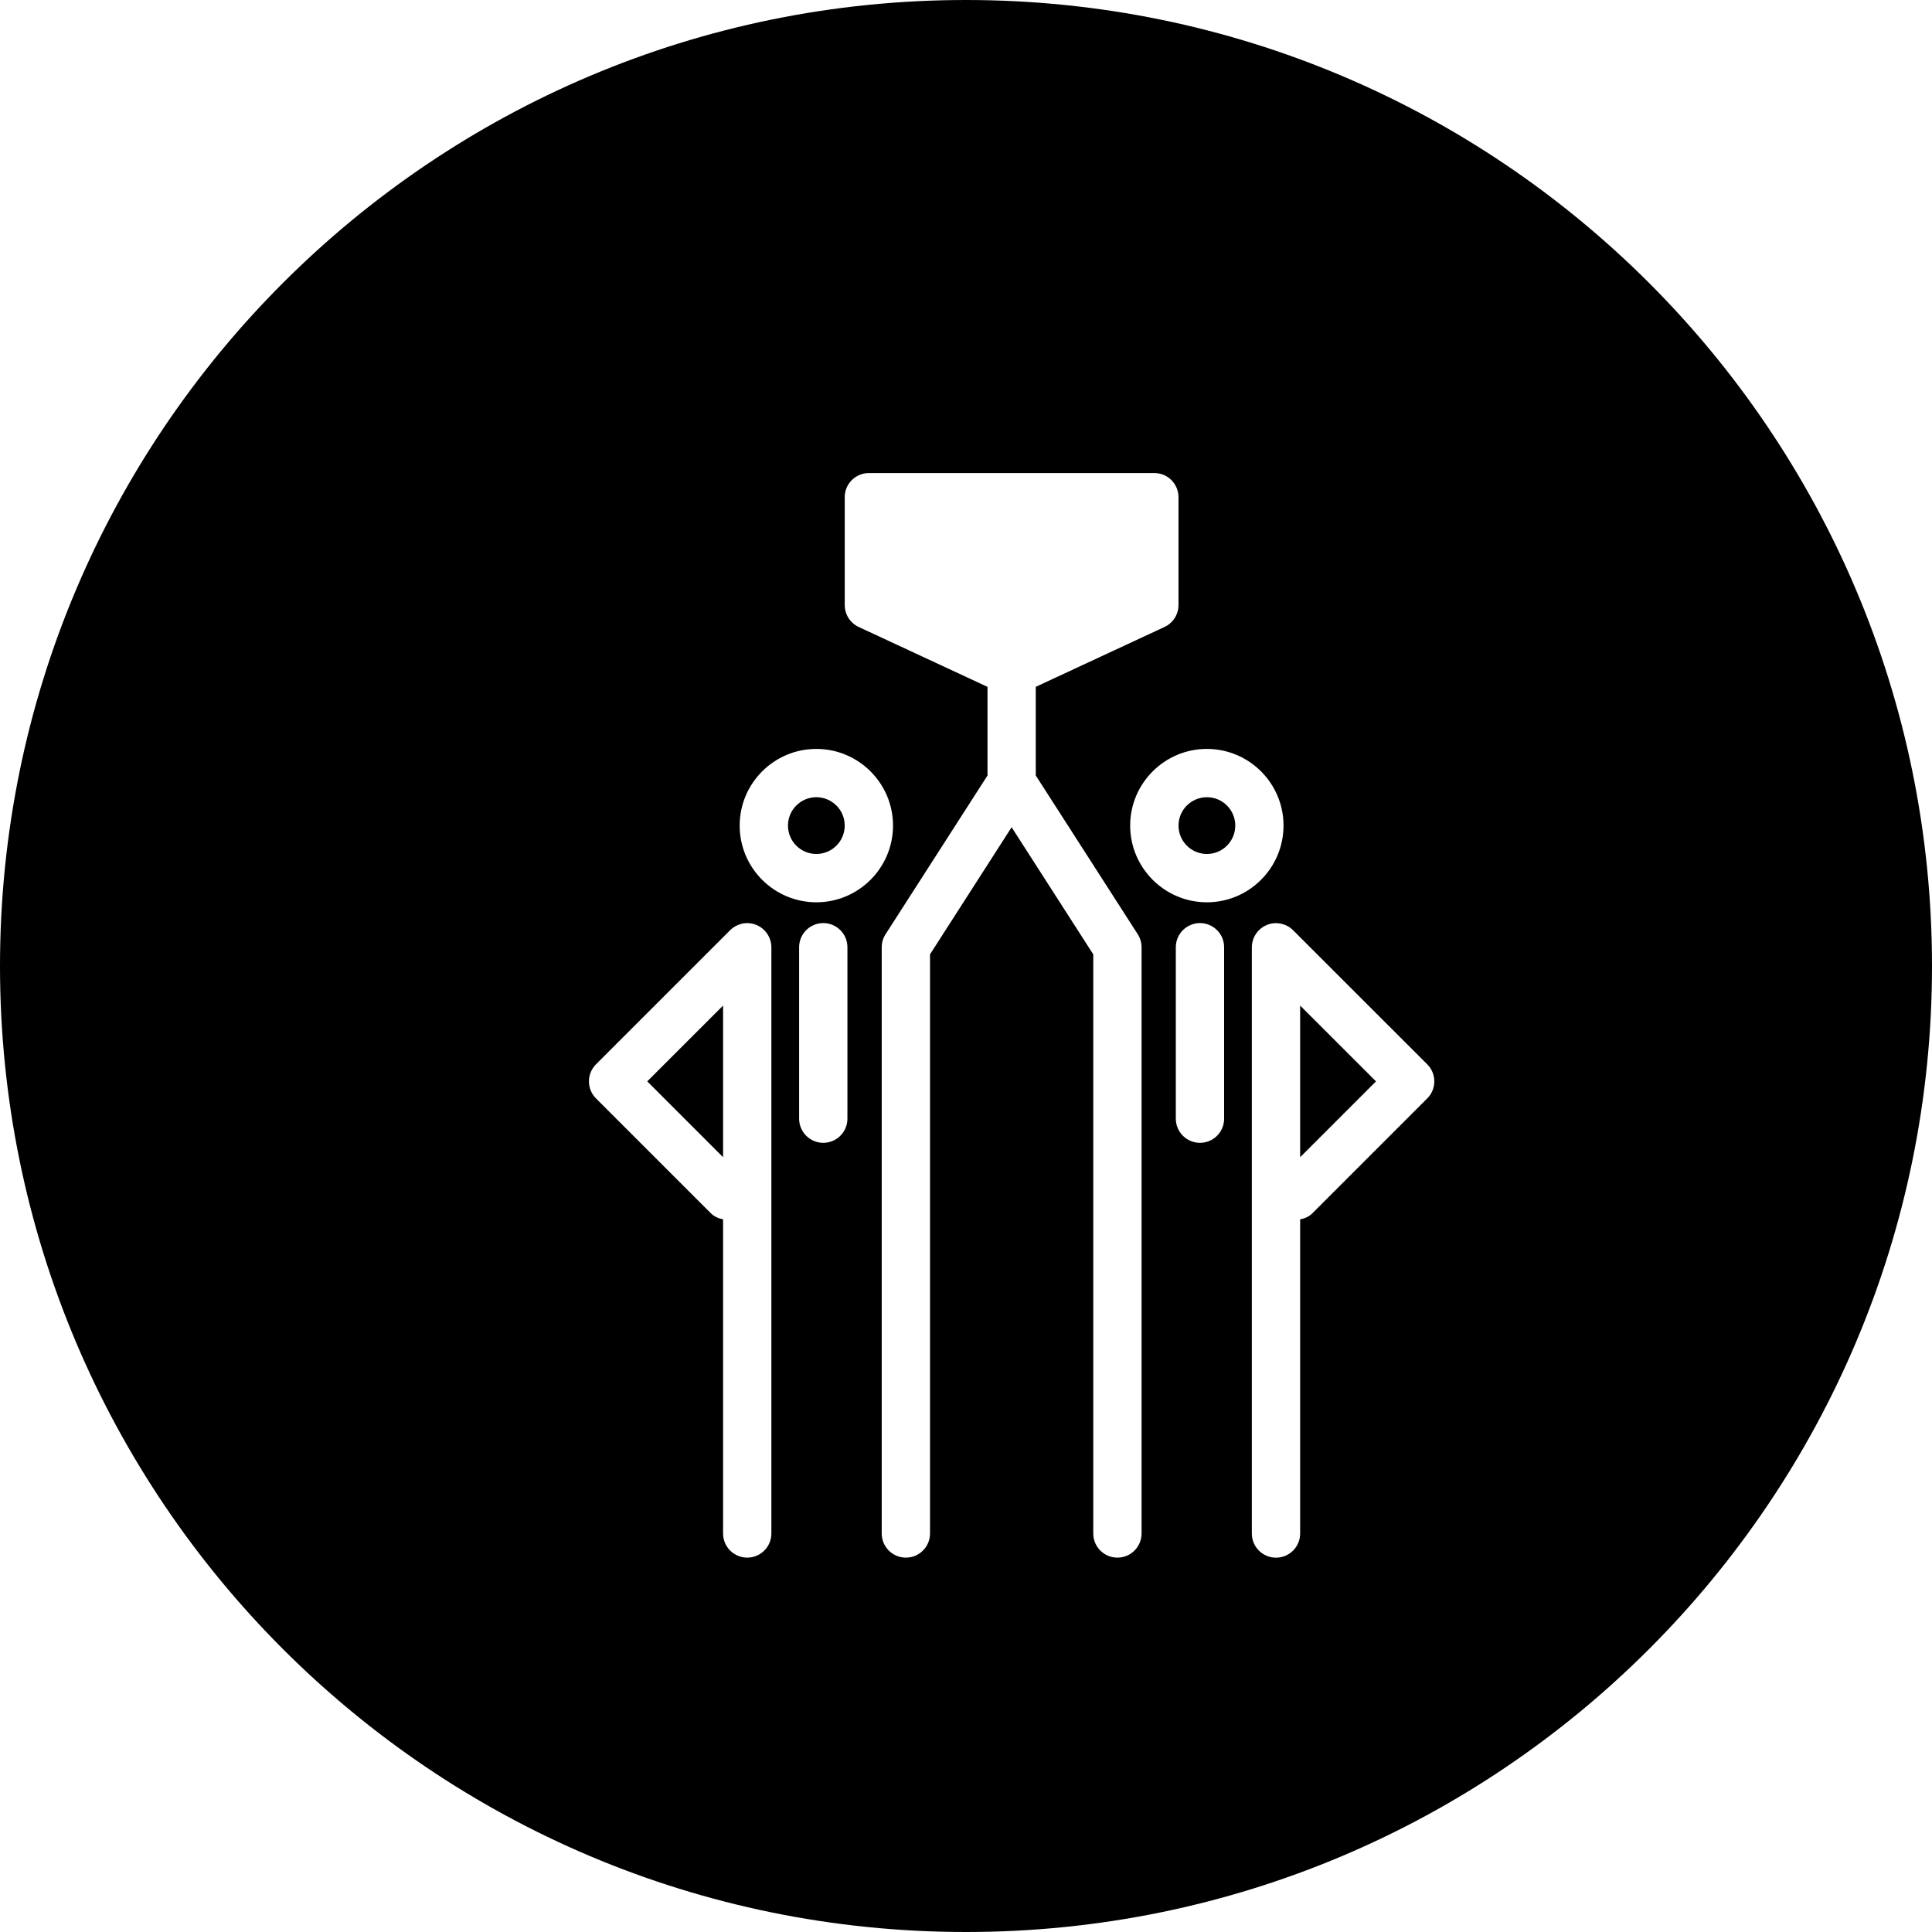 <?xml version="1.0" encoding="iso-8859-1"?>
<!-- Uploaded to: SVG Repo, www.svgrepo.com, Generator: SVG Repo Mixer Tools -->
<!DOCTYPE svg PUBLIC "-//W3C//DTD SVG 1.1//EN" "http://www.w3.org/Graphics/SVG/1.1/DTD/svg11.dtd">
<svg fill="#000000" version="1.1" id="Capa_1" xmlns="http://www.w3.org/2000/svg" xmlns:xlink="http://www.w3.org/1999/xlink" 
	 width="800px" height="800px" viewBox="0 0 80 80" xml:space="preserve">
<g>
	<g>
		<path d="M40,80c22.092,0,40-17.908,40-40C80,17.909,62.092,0,40,0C17.909,0,0,17.909,0,40C0,62.092,17.909,80,40,80z
			 M35.09,46.322c0,0.553-0.448,1-1,1c-0.552,0-1-0.447-1-1v-7.099c0-0.553,0.448-1,1-1c0.552,0,1,0.447,1,1V46.322z M50.688,46.322
			c0,0.553-0.447,1-1,1c-0.551,0-1-0.447-1-1v-7.099c0-0.553,0.449-1,1-1c0.553,0,1,0.447,1,1V46.322z M53.544,38.519l5.554,5.551
			c0.392,0.392,0.392,1.023,0,1.414l-4.752,4.752c-0.144,0.146-0.324,0.218-0.51,0.256V63.5c0,0.553-0.447,1-1,1
			c-0.552,0-1-0.447-1-1V39.225c0-0.13,0.026-0.26,0.077-0.382c0.101-0.245,0.296-0.439,0.541-0.541
			c0.122-0.051,0.252-0.077,0.382-0.077c0.004,0,0.006,0.002,0.01,0.002c0.127,0.001,0.254,0.026,0.373,0.075
			C53.342,38.353,53.452,38.426,53.544,38.519z M53.148,34.185c0,1.752-1.424,3.177-3.174,3.177s-3.176-1.425-3.176-3.177
			c0-1.75,1.424-3.174,3.176-3.174C51.725,31.011,53.148,32.435,53.148,34.185z M34.978,20.588c0-0.553,0.448-1,1-1h11.821
			c0.553,0,1,0.447,1,1v4.466c0,0.389-0.226,0.743-0.578,0.907l-5.332,2.479v3.671l4.222,6.573c0.104,0.161,0.159,0.349,0.159,0.54
			v24.274c0,0.553-0.448,1-1,1c-0.553,0-1-0.447-1-1v-23.98l-3.381-5.264l-3.379,5.263v23.981c0,0.553-0.448,1-1,1
			c-0.552,0-1-0.447-1-1V39.225c0-0.191,0.055-0.379,0.159-0.54l4.221-6.573v-3.671l-5.332-2.479
			c-0.353-0.164-0.579-0.519-0.579-0.907V20.588z M33.803,31.011c1.751,0,3.175,1.424,3.175,3.174c0,1.752-1.424,3.177-3.175,3.177
			s-3.175-1.425-3.175-3.177C30.628,32.435,32.052,31.011,33.803,31.011z M24.68,44.07l5.553-5.552
			c0.092-0.093,0.203-0.166,0.326-0.217c0.244-0.102,0.52-0.102,0.764,0c0.245,0.102,0.439,0.296,0.541,0.541
			c0.051,0.122,0.077,0.252,0.077,0.382v24.274c0,0.553-0.448,1-1,1c-0.552,0-1-0.447-1-1V50.49
			c-0.186-0.037-0.365-0.11-0.509-0.254l-4.752-4.752C24.289,45.094,24.289,44.461,24.68,44.07z"/>
		<circle cx="49.975" cy="34.186" r="1.175"/>
		<polygon points="29.941,41.639 26.801,44.777 29.941,47.917 		"/>
		<polygon points="53.836,41.638 53.836,47.918 56.977,44.777 		"/>
		<circle cx="33.803" cy="34.186" r="1.175"/>
	</g>
</g>
</svg>